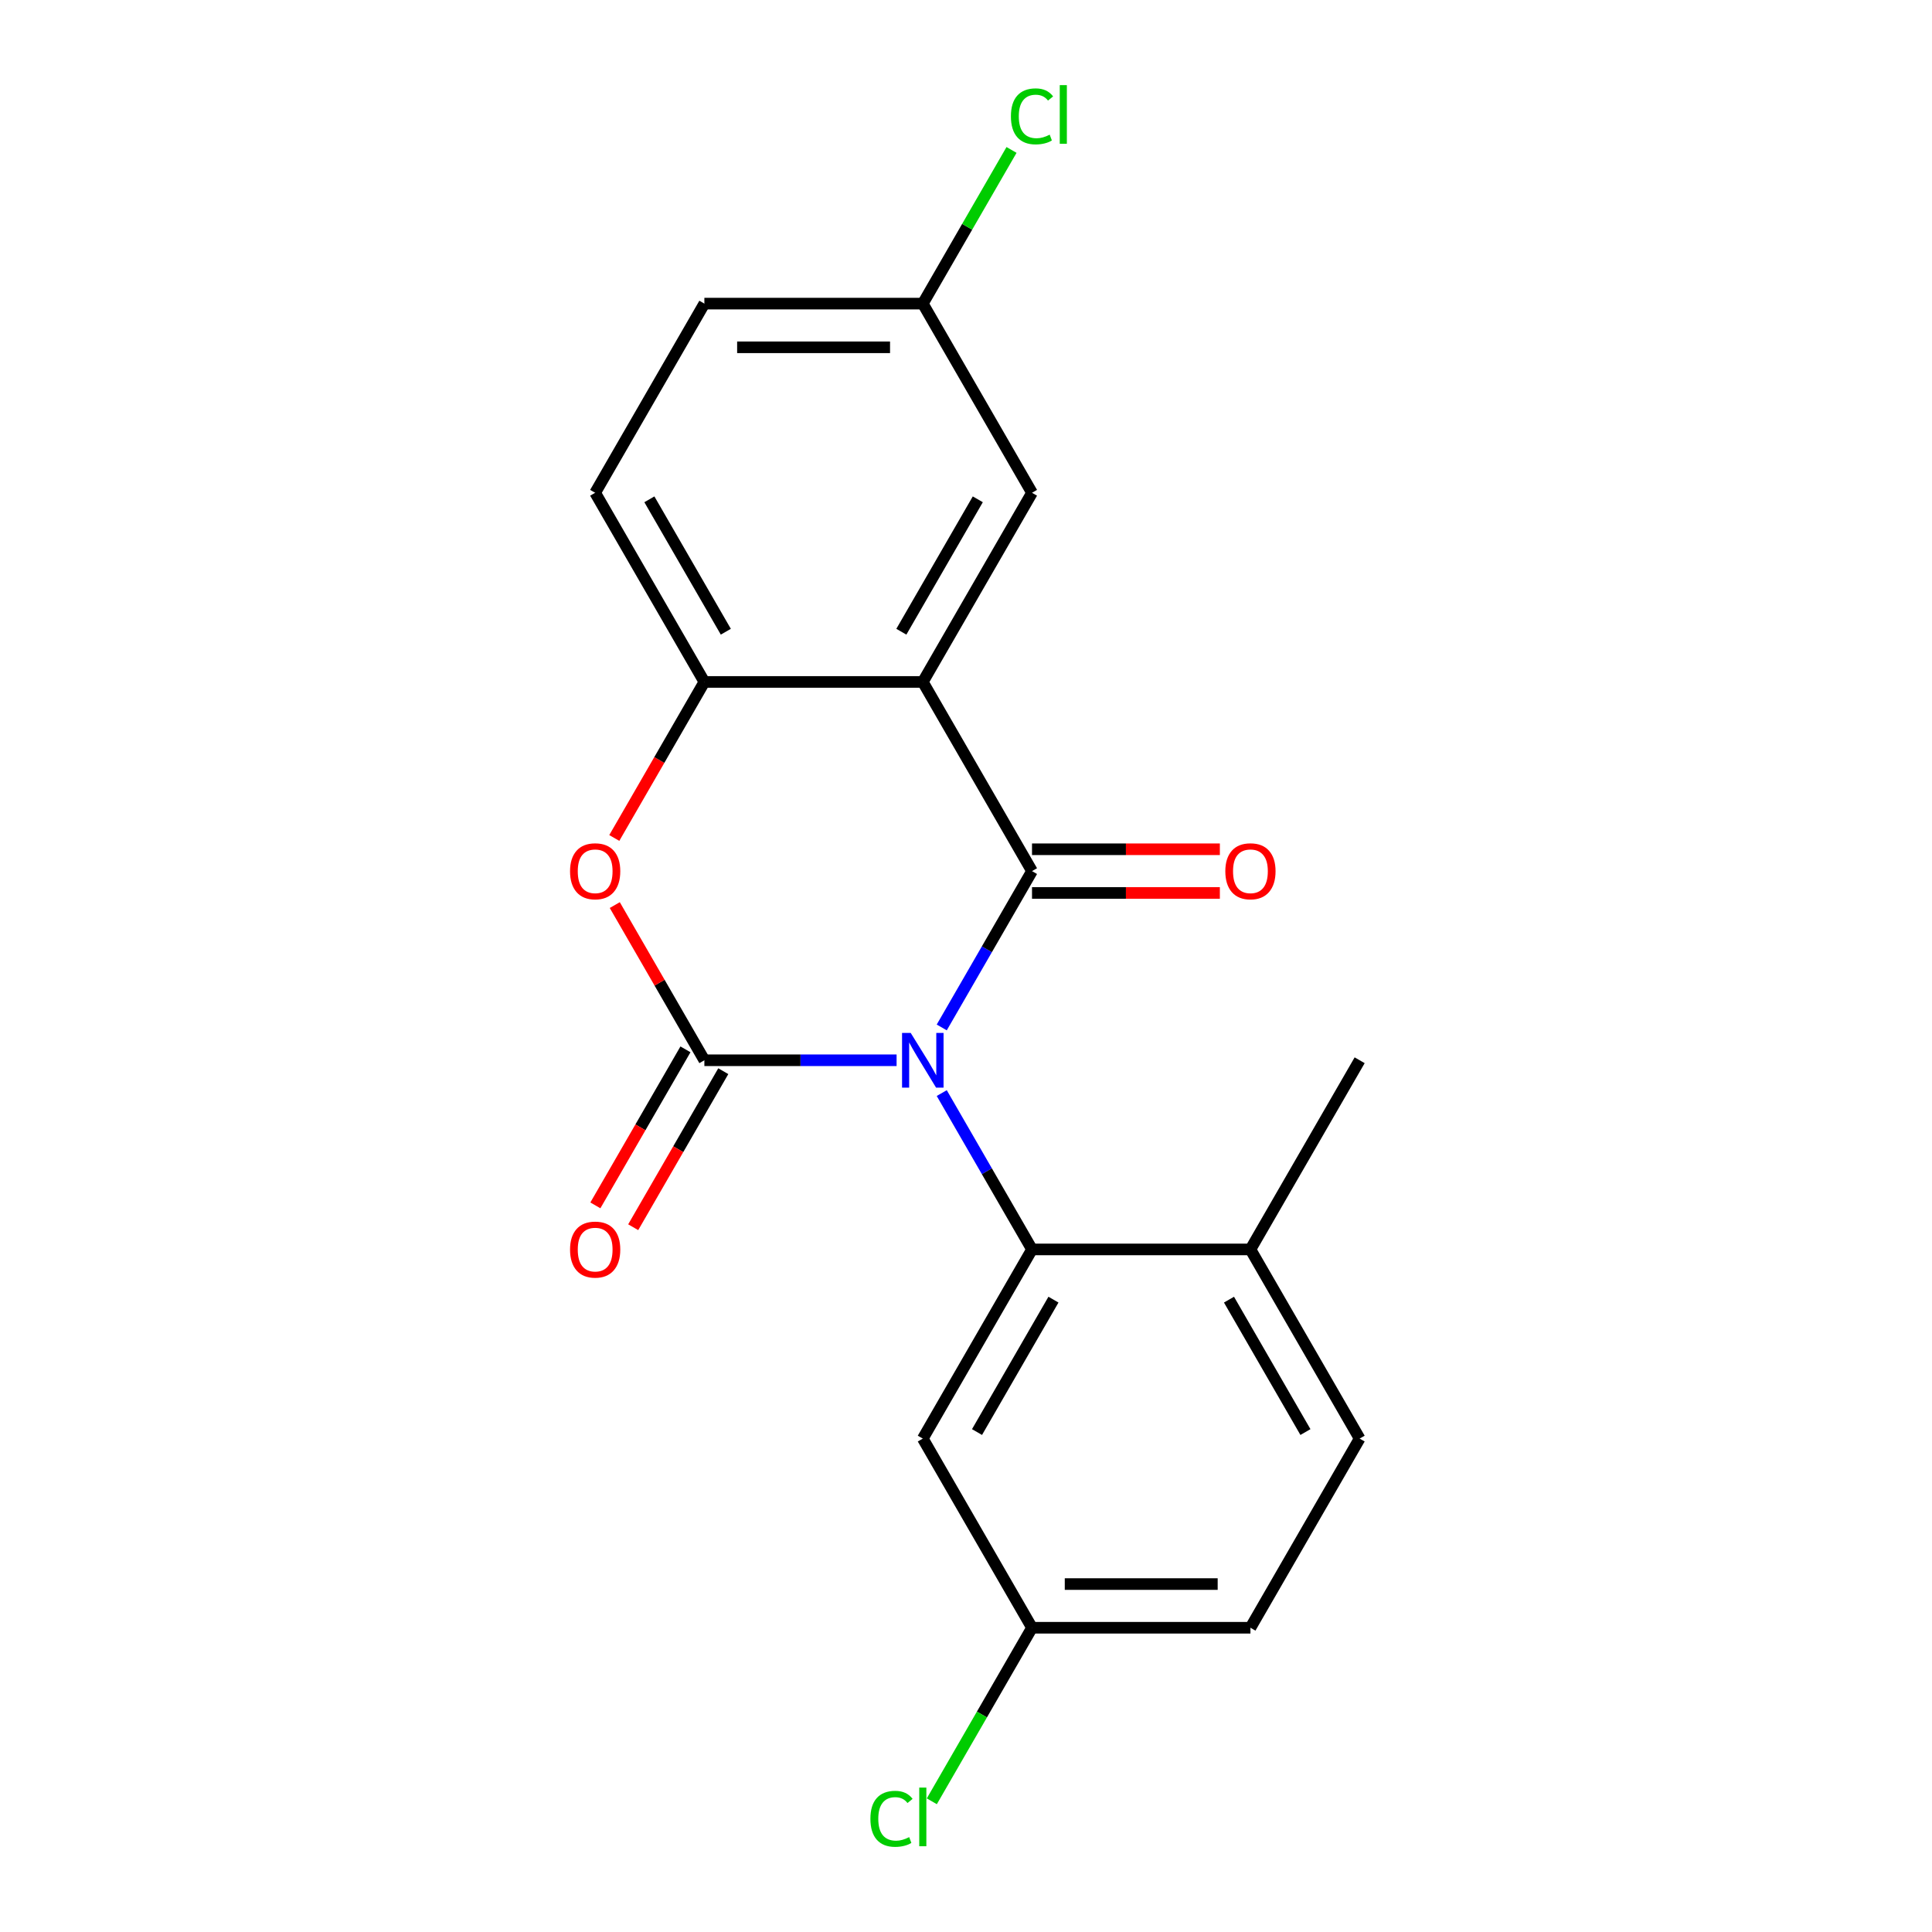 <?xml version='1.0' encoding='iso-8859-1'?>
<svg version='1.1' baseProfile='full'
              xmlns='http://www.w3.org/2000/svg'
                      xmlns:rdkit='http://www.rdkit.org/xml'
                      xmlns:xlink='http://www.w3.org/1999/xlink'
                  xml:space='preserve'
width='1000px' height='1000px' viewBox='0 0 1000 1000'>
<!-- END OF HEADER -->
<rect style='opacity:1.0;fill:#FFFFFF;stroke:none' width='1000' height='1000' x='0' y='0'> </rect>
<path class='bond-0' d='M 487.447,531.805 L 510.807,491.343' style='fill:none;fill-rule:evenodd;stroke:#0000FF;stroke-width:6px;stroke-linecap:butt;stroke-linejoin:miter;stroke-opacity:1' />
<path class='bond-0' d='M 510.807,491.343 L 534.168,450.882' style='fill:none;fill-rule:evenodd;stroke:#000000;stroke-width:6px;stroke-linecap:butt;stroke-linejoin:miter;stroke-opacity:1' />
<path class='bond-1' d='M 464.073,548.791 L 414.328,548.791' style='fill:none;fill-rule:evenodd;stroke:#0000FF;stroke-width:6px;stroke-linecap:butt;stroke-linejoin:miter;stroke-opacity:1' />
<path class='bond-1' d='M 414.328,548.791 L 364.583,548.791' style='fill:none;fill-rule:evenodd;stroke:#000000;stroke-width:6px;stroke-linecap:butt;stroke-linejoin:miter;stroke-opacity:1' />
<path class='bond-3' d='M 487.447,565.778 L 510.807,606.24' style='fill:none;fill-rule:evenodd;stroke:#0000FF;stroke-width:6px;stroke-linecap:butt;stroke-linejoin:miter;stroke-opacity:1' />
<path class='bond-3' d='M 510.807,606.24 L 534.168,646.701' style='fill:none;fill-rule:evenodd;stroke:#000000;stroke-width:6px;stroke-linecap:butt;stroke-linejoin:miter;stroke-opacity:1' />
<path class='bond-2' d='M 534.168,450.882 L 477.64,352.972' style='fill:none;fill-rule:evenodd;stroke:#000000;stroke-width:6px;stroke-linecap:butt;stroke-linejoin:miter;stroke-opacity:1' />
<path class='bond-8' d='M 534.168,462.187 L 582.783,462.187' style='fill:none;fill-rule:evenodd;stroke:#000000;stroke-width:6px;stroke-linecap:butt;stroke-linejoin:miter;stroke-opacity:1' />
<path class='bond-8' d='M 582.783,462.187 L 631.398,462.187' style='fill:none;fill-rule:evenodd;stroke:#FF0000;stroke-width:6px;stroke-linecap:butt;stroke-linejoin:miter;stroke-opacity:1' />
<path class='bond-8' d='M 534.168,439.576 L 582.783,439.576' style='fill:none;fill-rule:evenodd;stroke:#000000;stroke-width:6px;stroke-linecap:butt;stroke-linejoin:miter;stroke-opacity:1' />
<path class='bond-8' d='M 582.783,439.576 L 631.398,439.576' style='fill:none;fill-rule:evenodd;stroke:#FF0000;stroke-width:6px;stroke-linecap:butt;stroke-linejoin:miter;stroke-opacity:1' />
<path class='bond-4' d='M 364.583,548.791 L 341.396,508.63' style='fill:none;fill-rule:evenodd;stroke:#000000;stroke-width:6px;stroke-linecap:butt;stroke-linejoin:miter;stroke-opacity:1' />
<path class='bond-4' d='M 341.396,508.63 L 318.208,468.468' style='fill:none;fill-rule:evenodd;stroke:#FF0000;stroke-width:6px;stroke-linecap:butt;stroke-linejoin:miter;stroke-opacity:1' />
<path class='bond-7' d='M 354.792,543.139 L 331.478,583.52' style='fill:none;fill-rule:evenodd;stroke:#000000;stroke-width:6px;stroke-linecap:butt;stroke-linejoin:miter;stroke-opacity:1' />
<path class='bond-7' d='M 331.478,583.52 L 308.163,623.902' style='fill:none;fill-rule:evenodd;stroke:#FF0000;stroke-width:6px;stroke-linecap:butt;stroke-linejoin:miter;stroke-opacity:1' />
<path class='bond-7' d='M 374.374,554.444 L 351.059,594.826' style='fill:none;fill-rule:evenodd;stroke:#000000;stroke-width:6px;stroke-linecap:butt;stroke-linejoin:miter;stroke-opacity:1' />
<path class='bond-7' d='M 351.059,594.826 L 327.745,635.208' style='fill:none;fill-rule:evenodd;stroke:#FF0000;stroke-width:6px;stroke-linecap:butt;stroke-linejoin:miter;stroke-opacity:1' />
<path class='bond-9' d='M 477.64,352.972 L 534.168,255.062' style='fill:none;fill-rule:evenodd;stroke:#000000;stroke-width:6px;stroke-linecap:butt;stroke-linejoin:miter;stroke-opacity:1' />
<path class='bond-9' d='M 466.537,326.98 L 506.107,258.443' style='fill:none;fill-rule:evenodd;stroke:#000000;stroke-width:6px;stroke-linecap:butt;stroke-linejoin:miter;stroke-opacity:1' />
<path class='bond-20' d='M 477.64,352.972 L 364.583,352.972' style='fill:none;fill-rule:evenodd;stroke:#000000;stroke-width:6px;stroke-linecap:butt;stroke-linejoin:miter;stroke-opacity:1' />
<path class='bond-6' d='M 534.168,646.701 L 477.64,744.611' style='fill:none;fill-rule:evenodd;stroke:#000000;stroke-width:6px;stroke-linecap:butt;stroke-linejoin:miter;stroke-opacity:1' />
<path class='bond-6' d='M 545.271,672.694 L 505.701,741.23' style='fill:none;fill-rule:evenodd;stroke:#000000;stroke-width:6px;stroke-linecap:butt;stroke-linejoin:miter;stroke-opacity:1' />
<path class='bond-10' d='M 534.168,646.701 L 647.224,646.701' style='fill:none;fill-rule:evenodd;stroke:#000000;stroke-width:6px;stroke-linecap:butt;stroke-linejoin:miter;stroke-opacity:1' />
<path class='bond-5' d='M 317.954,433.735 L 341.268,393.353' style='fill:none;fill-rule:evenodd;stroke:#FF0000;stroke-width:6px;stroke-linecap:butt;stroke-linejoin:miter;stroke-opacity:1' />
<path class='bond-5' d='M 341.268,393.353 L 364.583,352.972' style='fill:none;fill-rule:evenodd;stroke:#000000;stroke-width:6px;stroke-linecap:butt;stroke-linejoin:miter;stroke-opacity:1' />
<path class='bond-11' d='M 364.583,352.972 L 308.055,255.062' style='fill:none;fill-rule:evenodd;stroke:#000000;stroke-width:6px;stroke-linecap:butt;stroke-linejoin:miter;stroke-opacity:1' />
<path class='bond-11' d='M 375.686,326.98 L 336.116,258.443' style='fill:none;fill-rule:evenodd;stroke:#000000;stroke-width:6px;stroke-linecap:butt;stroke-linejoin:miter;stroke-opacity:1' />
<path class='bond-13' d='M 477.64,744.611 L 534.168,842.521' style='fill:none;fill-rule:evenodd;stroke:#000000;stroke-width:6px;stroke-linecap:butt;stroke-linejoin:miter;stroke-opacity:1' />
<path class='bond-14' d='M 534.168,255.062 L 477.64,157.152' style='fill:none;fill-rule:evenodd;stroke:#000000;stroke-width:6px;stroke-linecap:butt;stroke-linejoin:miter;stroke-opacity:1' />
<path class='bond-12' d='M 647.224,646.701 L 703.753,744.611' style='fill:none;fill-rule:evenodd;stroke:#000000;stroke-width:6px;stroke-linecap:butt;stroke-linejoin:miter;stroke-opacity:1' />
<path class='bond-12' d='M 636.122,672.694 L 675.692,741.23' style='fill:none;fill-rule:evenodd;stroke:#000000;stroke-width:6px;stroke-linecap:butt;stroke-linejoin:miter;stroke-opacity:1' />
<path class='bond-19' d='M 647.224,646.701 L 703.753,548.791' style='fill:none;fill-rule:evenodd;stroke:#000000;stroke-width:6px;stroke-linecap:butt;stroke-linejoin:miter;stroke-opacity:1' />
<path class='bond-15' d='M 308.055,255.062 L 364.583,157.152' style='fill:none;fill-rule:evenodd;stroke:#000000;stroke-width:6px;stroke-linecap:butt;stroke-linejoin:miter;stroke-opacity:1' />
<path class='bond-16' d='M 703.753,744.611 L 647.224,842.521' style='fill:none;fill-rule:evenodd;stroke:#000000;stroke-width:6px;stroke-linecap:butt;stroke-linejoin:miter;stroke-opacity:1' />
<path class='bond-17' d='M 534.168,842.521 L 508.237,887.435' style='fill:none;fill-rule:evenodd;stroke:#000000;stroke-width:6px;stroke-linecap:butt;stroke-linejoin:miter;stroke-opacity:1' />
<path class='bond-17' d='M 508.237,887.435 L 482.306,932.349' style='fill:none;fill-rule:evenodd;stroke:#00CC00;stroke-width:6px;stroke-linecap:butt;stroke-linejoin:miter;stroke-opacity:1' />
<path class='bond-21' d='M 534.168,842.521 L 647.224,842.521' style='fill:none;fill-rule:evenodd;stroke:#000000;stroke-width:6px;stroke-linecap:butt;stroke-linejoin:miter;stroke-opacity:1' />
<path class='bond-21' d='M 551.126,819.91 L 630.266,819.91' style='fill:none;fill-rule:evenodd;stroke:#000000;stroke-width:6px;stroke-linecap:butt;stroke-linejoin:miter;stroke-opacity:1' />
<path class='bond-18' d='M 477.64,157.152 L 500.602,117.38' style='fill:none;fill-rule:evenodd;stroke:#000000;stroke-width:6px;stroke-linecap:butt;stroke-linejoin:miter;stroke-opacity:1' />
<path class='bond-18' d='M 500.602,117.38 L 523.564,77.608' style='fill:none;fill-rule:evenodd;stroke:#00CC00;stroke-width:6px;stroke-linecap:butt;stroke-linejoin:miter;stroke-opacity:1' />
<path class='bond-22' d='M 477.64,157.152 L 364.583,157.152' style='fill:none;fill-rule:evenodd;stroke:#000000;stroke-width:6px;stroke-linecap:butt;stroke-linejoin:miter;stroke-opacity:1' />
<path class='bond-22' d='M 460.681,179.763 L 381.541,179.763' style='fill:none;fill-rule:evenodd;stroke:#000000;stroke-width:6px;stroke-linecap:butt;stroke-linejoin:miter;stroke-opacity:1' />
<path  class='atom-0' d='M 471.38 534.631
L 480.66 549.631
Q 481.58 551.111, 483.06 553.791
Q 484.54 556.471, 484.62 556.631
L 484.62 534.631
L 488.38 534.631
L 488.38 562.951
L 484.5 562.951
L 474.54 546.551
Q 473.38 544.631, 472.14 542.431
Q 470.94 540.231, 470.58 539.551
L 470.58 562.951
L 466.9 562.951
L 466.9 534.631
L 471.38 534.631
' fill='#0000FF'/>
<path  class='atom-5' d='M 295.055 450.962
Q 295.055 444.162, 298.415 440.362
Q 301.775 436.562, 308.055 436.562
Q 314.335 436.562, 317.695 440.362
Q 321.055 444.162, 321.055 450.962
Q 321.055 457.842, 317.655 461.762
Q 314.255 465.642, 308.055 465.642
Q 301.815 465.642, 298.415 461.762
Q 295.055 457.882, 295.055 450.962
M 308.055 462.442
Q 312.375 462.442, 314.695 459.562
Q 317.055 456.642, 317.055 450.962
Q 317.055 445.402, 314.695 442.602
Q 312.375 439.762, 308.055 439.762
Q 303.735 439.762, 301.375 442.562
Q 299.055 445.362, 299.055 450.962
Q 299.055 456.682, 301.375 459.562
Q 303.735 462.442, 308.055 462.442
' fill='#FF0000'/>
<path  class='atom-8' d='M 295.055 646.781
Q 295.055 639.981, 298.415 636.181
Q 301.775 632.381, 308.055 632.381
Q 314.335 632.381, 317.695 636.181
Q 321.055 639.981, 321.055 646.781
Q 321.055 653.661, 317.655 657.581
Q 314.255 661.461, 308.055 661.461
Q 301.815 661.461, 298.415 657.581
Q 295.055 653.701, 295.055 646.781
M 308.055 658.261
Q 312.375 658.261, 314.695 655.381
Q 317.055 652.461, 317.055 646.781
Q 317.055 641.221, 314.695 638.421
Q 312.375 635.581, 308.055 635.581
Q 303.735 635.581, 301.375 638.381
Q 299.055 641.181, 299.055 646.781
Q 299.055 652.501, 301.375 655.381
Q 303.735 658.261, 308.055 658.261
' fill='#FF0000'/>
<path  class='atom-9' d='M 634.224 450.962
Q 634.224 444.162, 637.584 440.362
Q 640.944 436.562, 647.224 436.562
Q 653.504 436.562, 656.864 440.362
Q 660.224 444.162, 660.224 450.962
Q 660.224 457.842, 656.824 461.762
Q 653.424 465.642, 647.224 465.642
Q 640.984 465.642, 637.584 461.762
Q 634.224 457.882, 634.224 450.962
M 647.224 462.442
Q 651.544 462.442, 653.864 459.562
Q 656.224 456.642, 656.224 450.962
Q 656.224 445.402, 653.864 442.602
Q 651.544 439.762, 647.224 439.762
Q 642.904 439.762, 640.544 442.562
Q 638.224 445.362, 638.224 450.962
Q 638.224 456.682, 640.544 459.562
Q 642.904 462.442, 647.224 462.442
' fill='#FF0000'/>
<path  class='atom-18' d='M 450.52 941.411
Q 450.52 934.371, 453.8 930.691
Q 457.12 926.971, 463.4 926.971
Q 469.24 926.971, 472.36 931.091
L 469.72 933.251
Q 467.44 930.251, 463.4 930.251
Q 459.12 930.251, 456.84 933.131
Q 454.6 935.971, 454.6 941.411
Q 454.6 947.011, 456.92 949.891
Q 459.28 952.771, 463.84 952.771
Q 466.96 952.771, 470.6 950.891
L 471.72 953.891
Q 470.24 954.851, 468 955.411
Q 465.76 955.971, 463.28 955.971
Q 457.12 955.971, 453.8 952.211
Q 450.52 948.451, 450.52 941.411
' fill='#00CC00'/>
<path  class='atom-18' d='M 475.8 925.251
L 479.48 925.251
L 479.48 955.611
L 475.8 955.611
L 475.8 925.251
' fill='#00CC00'/>
<path  class='atom-19' d='M 523.248 60.222
Q 523.248 53.182, 526.528 49.502
Q 529.848 45.782, 536.128 45.782
Q 541.968 45.782, 545.088 49.902
L 542.448 52.062
Q 540.168 49.062, 536.128 49.062
Q 531.848 49.062, 529.568 51.942
Q 527.328 54.782, 527.328 60.222
Q 527.328 65.822, 529.648 68.702
Q 532.008 71.582, 536.568 71.582
Q 539.688 71.582, 543.328 69.702
L 544.448 72.702
Q 542.968 73.662, 540.728 74.222
Q 538.488 74.782, 536.008 74.782
Q 529.848 74.782, 526.528 71.022
Q 523.248 67.262, 523.248 60.222
' fill='#00CC00'/>
<path  class='atom-19' d='M 548.528 44.062
L 552.208 44.062
L 552.208 74.422
L 548.528 74.422
L 548.528 44.062
' fill='#00CC00'/>
</svg>
